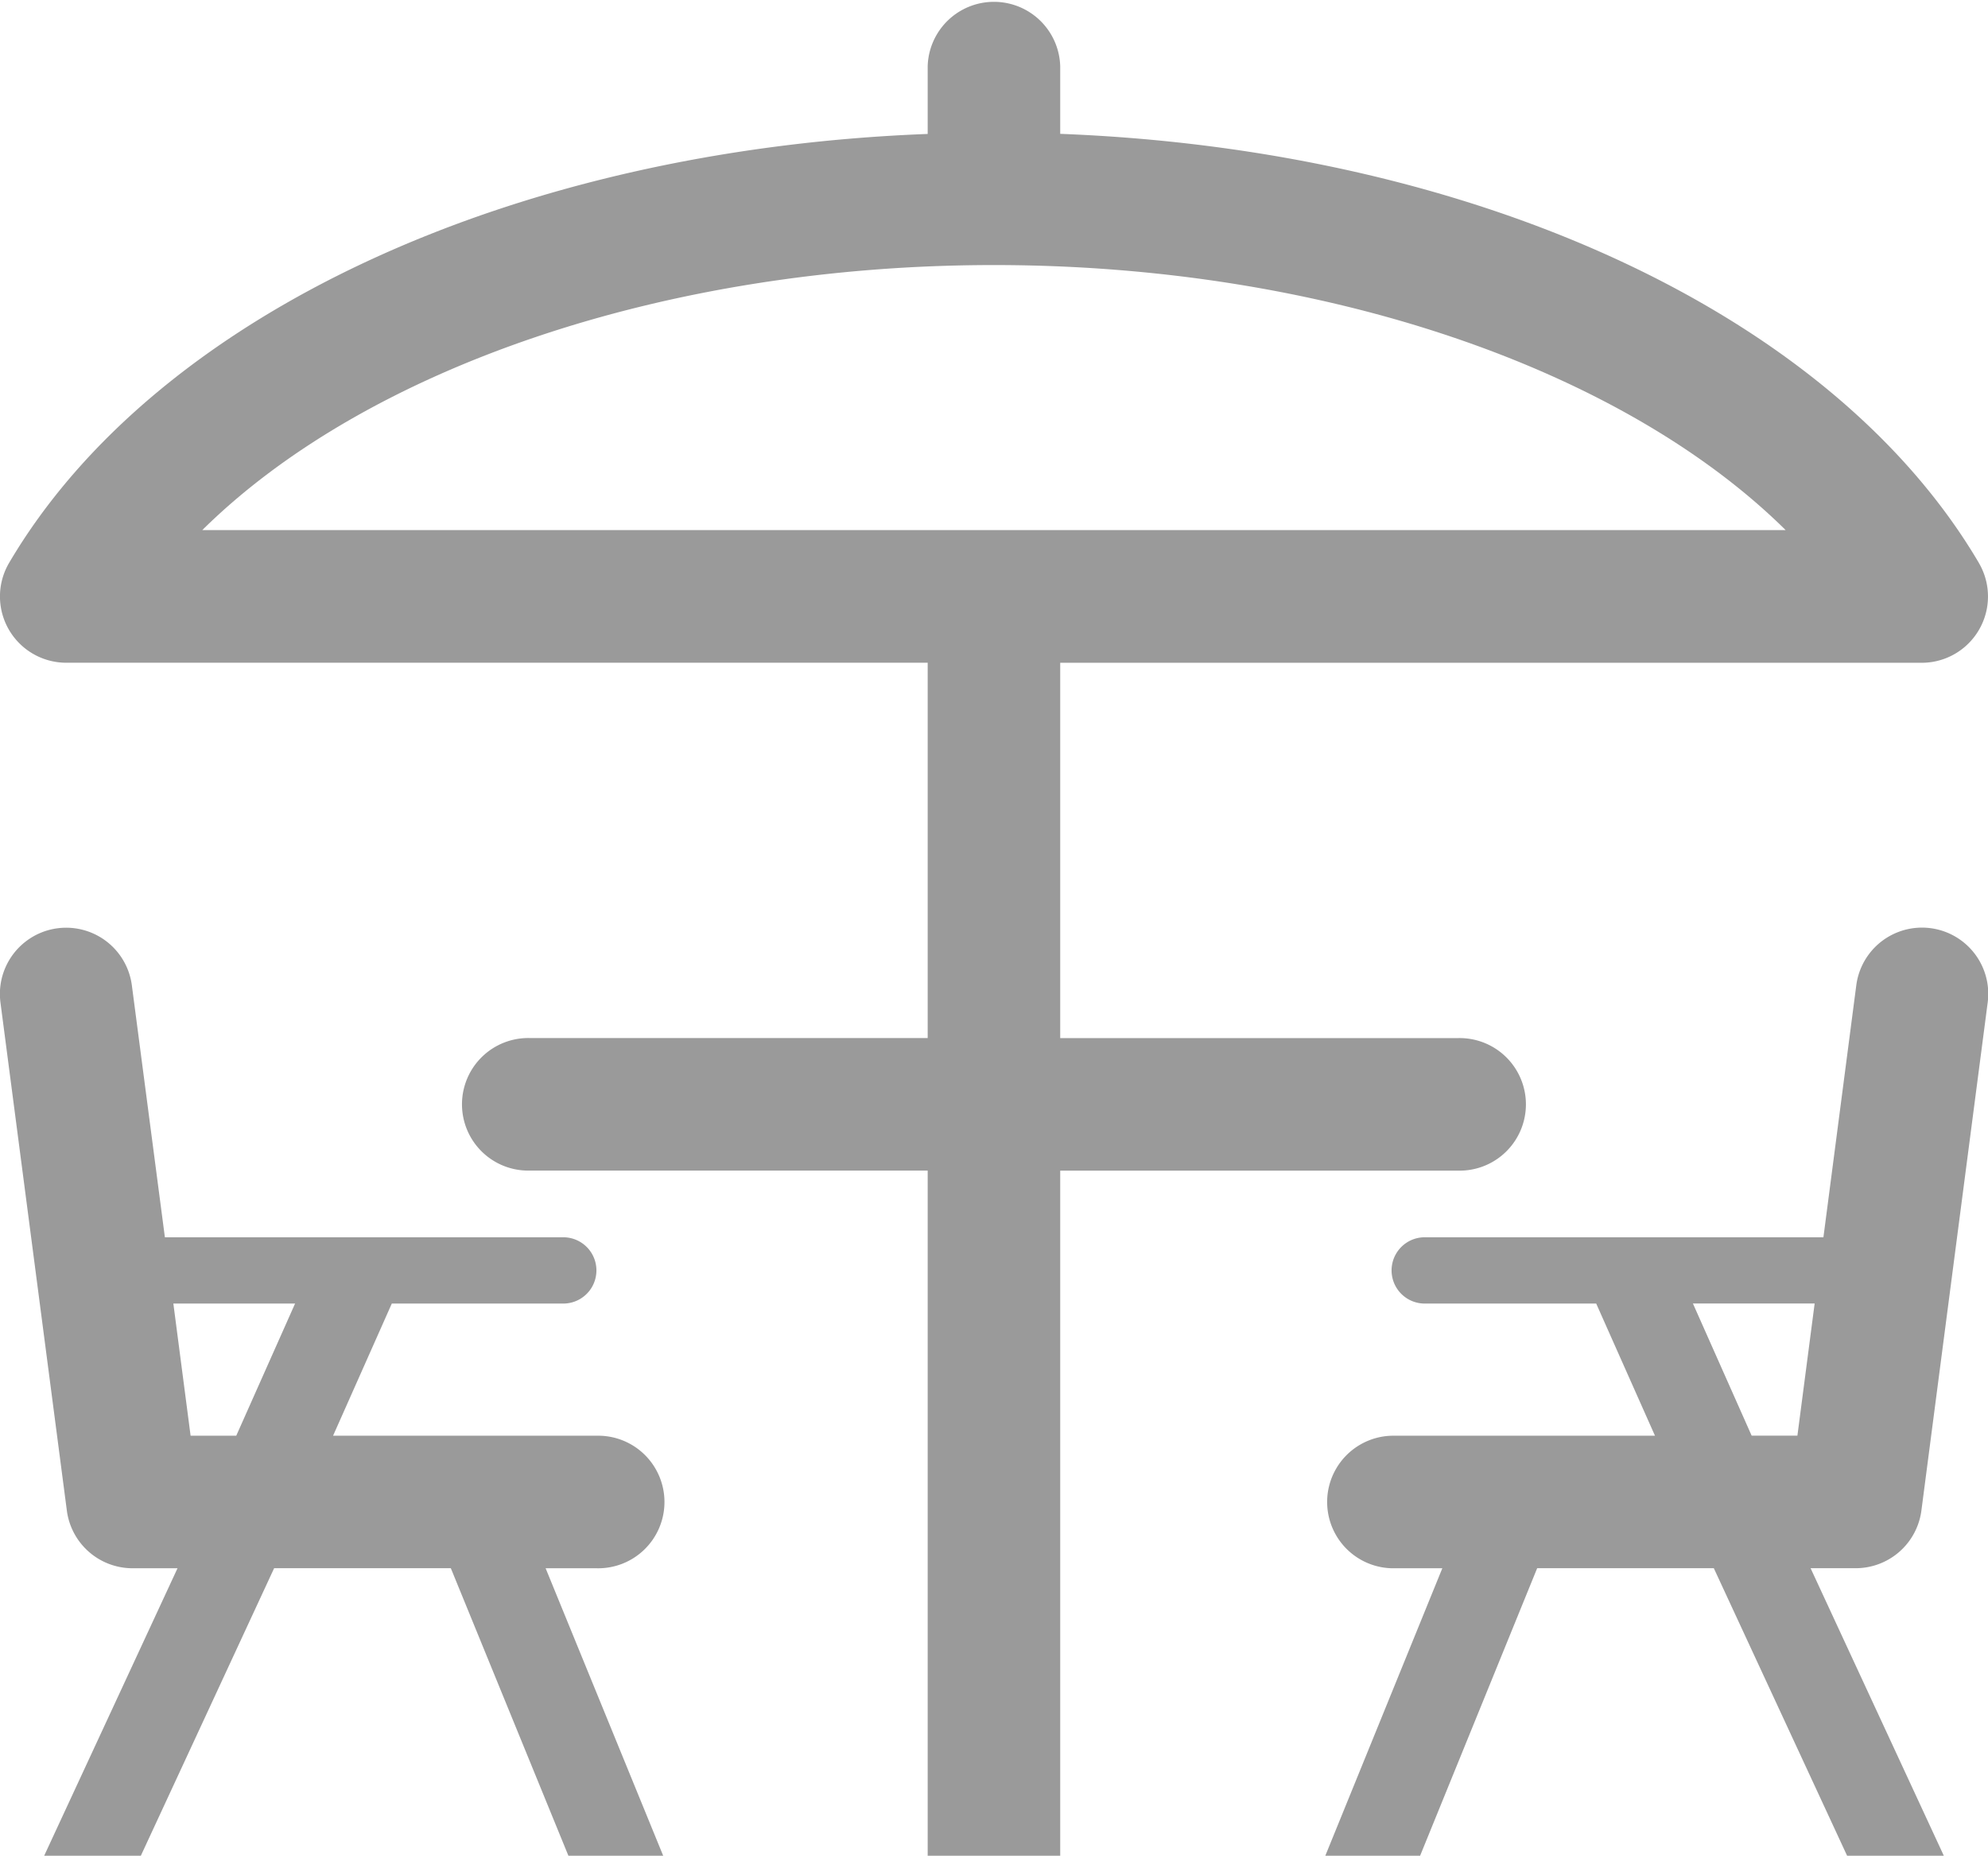 <svg xmlns="http://www.w3.org/2000/svg" width="39.197" height="36.589" viewBox="0 0 39.197 36.589">
  <g id="Groupe_1044" data-name="Groupe 1044" transform="translate(0 0)">
    <path id="Tracé_2543" data-name="Tracé 2543" d="M77.195,71.3l-2.627-5.669h.885a1.307,1.307,0,0,0,1.3-1.138l1.307-10.017a1.306,1.306,0,1,0-2.591-.338l-.648,4.968-.016,0H66.96a.653.653,0,0,0,0,1.307h3.381L71.5,63.019H66.307a1.307,1.307,0,0,0,0,2.613h1L65,71.3h1.869l2.308-5.669H72.66L75.288,71.3Zm-3.789-8.282-1.158-2.606h2.4l-.34,2.606Z" transform="translate(-38.869 -34.711)" fill="#9a9a9a"/>
    <path id="Tracé_2544" data-name="Tracé 2544" d="M44.016,22.1c-2.884-4.895-9.907-8.142-18.111-8.456V12.312a1.307,1.307,0,0,0-2.613,0v1.334c-8.2.314-15.227,3.561-18.111,8.456a1.307,1.307,0,0,0,1.125,1.97H23.292v7.4H15.453a1.307,1.307,0,1,0,0,2.613h7.839V47.594h2.613V34.086h7.839a1.307,1.307,0,1,0,0-2.613H25.905v-7.4H42.891a1.307,1.307,0,0,0,1.126-1.97ZM8.989,21.457c3.231-3.193,9.128-5.226,15.61-5.226s12.378,2.033,15.61,5.226Z" transform="translate(-5.001 -11.005)" fill="#9a9a9a"/>
    <path id="Tracé_2545" data-name="Tracé 2545" d="M15.758,65.632h1a1.307,1.307,0,1,0,0-2.613H11.567l1.158-2.606h3.381a.653.653,0,0,0,0-1.307H8.267l-.016,0L7.6,54.14a1.306,1.306,0,1,0-2.591.338L6.318,64.494a1.307,1.307,0,0,0,1.3,1.138H8.5L5.871,71.3H7.777l2.628-5.669h3.484L16.207,71.3h1.869Zm-6.1-2.613h-.9l-.34-2.606h2.4Z" transform="translate(-5 -34.711)" fill="#9a9a9a"/>
  </g>
</svg>
